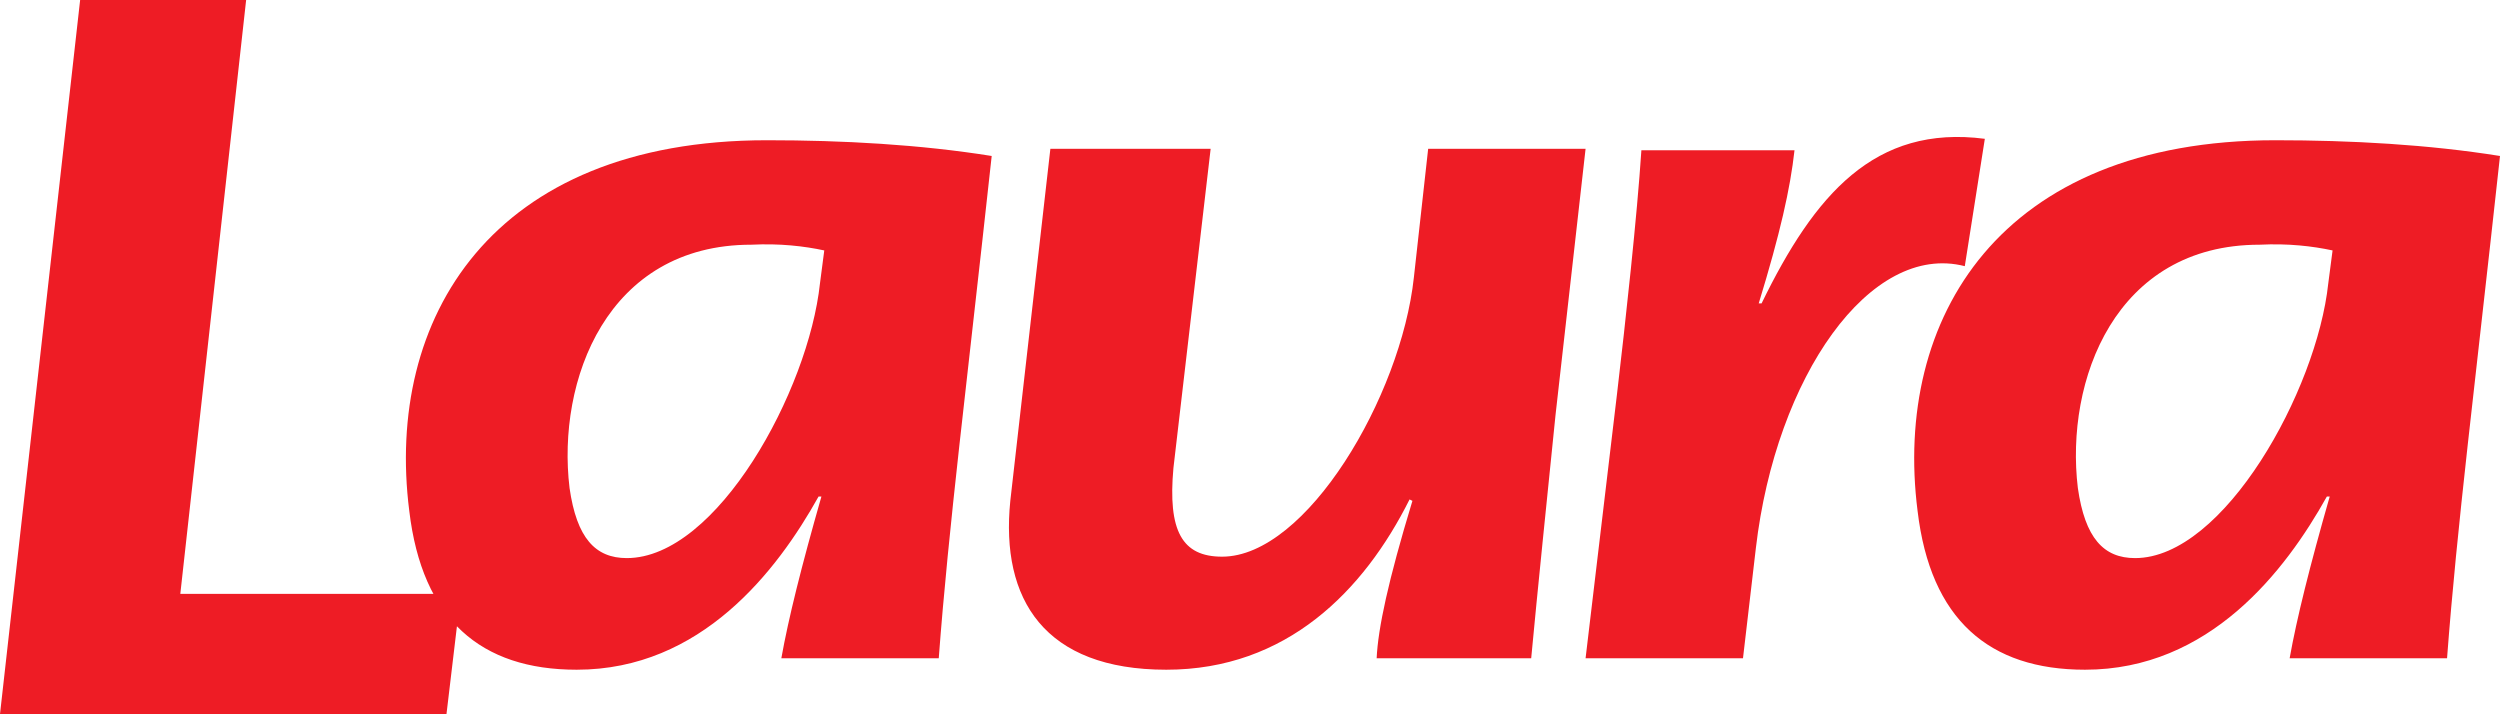 <svg xmlns="http://www.w3.org/2000/svg" xmlns:xlink="http://www.w3.org/1999/xlink" x="0px" y="0px" viewBox="0 0 174.7 49.9" style="enable-background:new 0 0 174.7 49.9;" xml:space="preserve"><path style="fill:#EE1C25;" d="M32.2,41.5H12.6L17.2,0H5.6L0,49.9h31.2L32.2,41.5z M69.3,10.9c-5-0.8-10.4-1.1-15.7-1.1  c-19.3,0-26.7,12.5-25,25.9c0.9,7.6,5,11.1,11.7,11.1c8.7,0,14-6.9,16.9-12.1h0.2c-1.4,4.9-2.3,8.5-2.8,11.3h11  C66.3,36.7,67.5,27.4,69.3,10.9 M57.6,17.5l-0.3,2.3C56.5,27.3,50.1,39,43.8,39c-2.2,0-3.5-1.4-4-4.9c-0.9-7.5,2.6-17,12.7-17  C54.5,17,56.2,17.2,57.6,17.5 M110.8,10.4h-11l-1,9c-0.9,8.3-7.5,19.5-13.4,19.5c-2.8,0-3.8-1.8-3.4-6.2l2.6-22.3H73.4L70.6,35  c-0.7,6.9,2.4,11.8,10.9,11.8c8.4,0,13.8-5.5,17-11.9l0.2,0.1c-1.7,5.6-2.4,8.9-2.5,11H107c0.4-4.3,1.2-12.1,1.7-17L110.8,10.4z   M138.7,9.7c-7.7-1-11.9,3.9-15.6,11.5h-0.2c1.5-4.9,2.2-8,2.5-10.7h-10.7c-0.3,4.6-1.1,11.9-1.7,17L110.8,46h11l0.9-7.7  c1.4-12,8-21.4,14.6-19.7L138.7,9.7z M174.7,10.9c-5-0.8-10.4-1.1-15.7-1.1c-19.3,0-26.7,12.5-25,25.9c0.9,7.6,5,11.1,11.7,11.1  c8.7,0,14-6.9,16.9-12.1h0.2c-1.4,4.9-2.3,8.5-2.8,11.3h11C171.7,36.7,172.9,27.4,174.7,10.9 M163,17.5l-0.3,2.3  c-0.8,7.5-7.3,19.2-13.5,19.2c-2.2,0-3.5-1.4-4-4.9c-0.9-7.5,2.6-17,12.7-17C159.9,17,161.6,17.2,163,17.5"></path></svg>